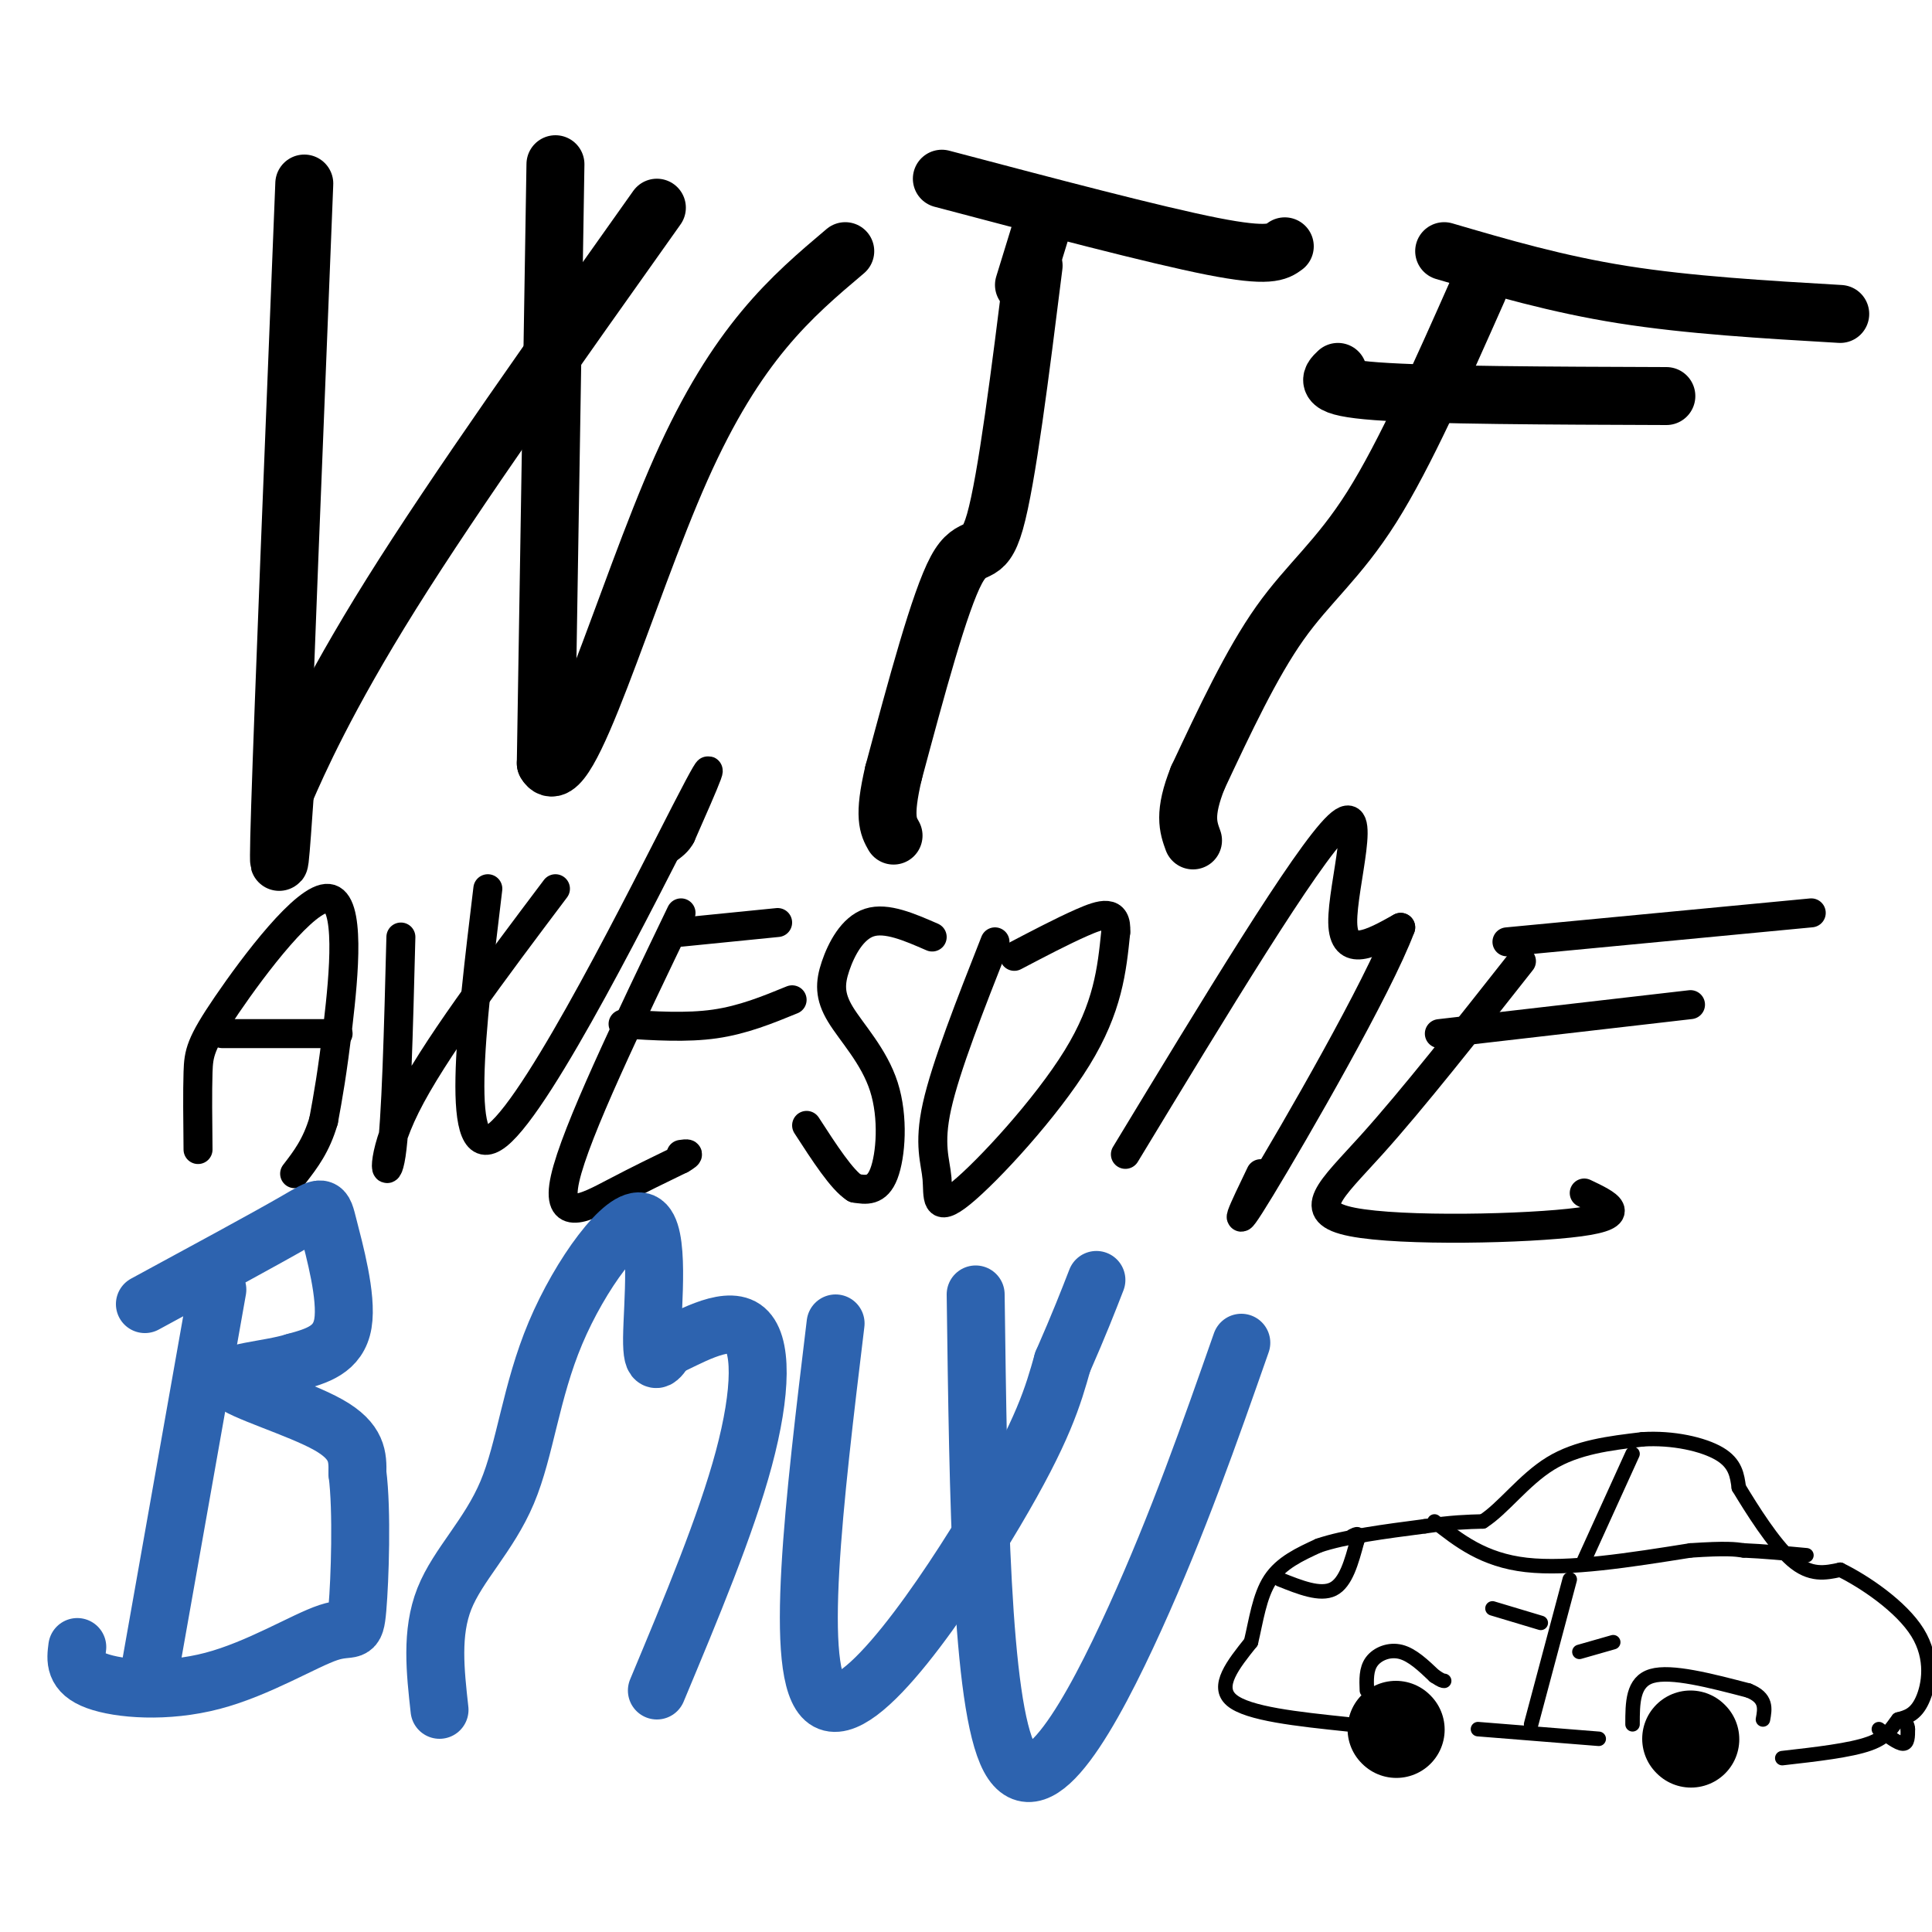 <svg viewBox='0 0 400 400' version='1.1' xmlns='http://www.w3.org/2000/svg' xmlns:xlink='http://www.w3.org/1999/xlink'><g fill='none' stroke='#000000' stroke-width='12' stroke-linecap='round' stroke-linejoin='round'><path d='M63,38c-2.167,54.000 -4.333,108.000 -5,129c-0.667,21.000 0.167,9.000 1,-3'/><path d='M59,164c2.600,-6.022 8.600,-19.578 22,-41c13.400,-21.422 34.200,-50.711 55,-80'/><path d='M115,34c0.000,0.000 -2.000,124.000 -2,124'/><path d='M113,158c4.400,7.733 16.400,-34.933 28,-61c11.600,-26.067 22.800,-35.533 34,-45'/><path d='M214,55c-2.778,22.200 -5.556,44.400 -8,53c-2.444,8.600 -4.556,3.600 -8,10c-3.444,6.400 -8.222,24.200 -13,42'/><path d='M185,160c-2.167,9.167 -1.083,11.083 0,13'/><path d='M195,37c22.083,5.833 44.167,11.667 56,14c11.833,2.333 13.417,1.167 15,0'/><path d='M216,46c0.000,0.000 -4.000,13.000 -4,13'/><path d='M306,60c-7.556,17.044 -15.111,34.089 -22,45c-6.889,10.911 -13.111,15.689 -19,24c-5.889,8.311 -11.444,20.156 -17,32'/><path d='M248,161c-3.000,7.500 -2.000,10.250 -1,13'/><path d='M299,52c11.667,3.417 23.333,6.833 37,9c13.667,2.167 29.333,3.083 45,4'/><path d='M277,77c-1.667,1.583 -3.333,3.167 8,4c11.333,0.833 35.667,0.917 60,1'/></g>
<g fill='none' stroke='#000000' stroke-width='6' stroke-linecap='round' stroke-linejoin='round'><path d='M41,238c-0.064,-6.019 -0.128,-12.038 0,-16c0.128,-3.962 0.447,-5.866 6,-14c5.553,-8.134 16.341,-22.498 21,-22c4.659,0.498 3.188,15.856 2,26c-1.188,10.144 -2.094,15.072 -3,20'/><path d='M67,232c-1.500,5.167 -3.750,8.083 -6,11'/><path d='M46,214c0.000,0.000 24.000,0.000 24,0'/><path d='M83,194c-0.489,19.111 -0.978,38.222 -2,45c-1.022,6.778 -2.578,1.222 3,-10c5.578,-11.222 18.289,-28.111 31,-45'/><path d='M101,184c-3.511,29.089 -7.022,58.178 2,51c9.022,-7.178 30.578,-50.622 39,-67c8.422,-16.378 3.711,-5.689 -1,5'/><path d='M141,173c-0.667,1.333 -1.833,2.167 -3,3'/><path d='M141,189c-10.933,22.733 -21.867,45.467 -24,55c-2.133,9.533 4.533,5.867 10,3c5.467,-2.867 9.733,-4.933 14,-7'/><path d='M141,240c2.333,-1.333 1.167,-1.167 0,-1'/><path d='M129,212c6.583,0.417 13.167,0.833 19,0c5.833,-0.833 10.917,-2.917 16,-5'/><path d='M141,193c0.000,0.000 20.000,-2.000 20,-2'/><path d='M193,194c-4.742,-2.068 -9.484,-4.137 -13,-3c-3.516,1.137 -5.807,5.479 -7,9c-1.193,3.521 -1.289,6.222 1,10c2.289,3.778 6.962,8.632 9,15c2.038,6.368 1.439,14.248 0,18c-1.439,3.752 -3.720,3.376 -6,3'/><path d='M177,246c-2.667,-1.667 -6.333,-7.333 -10,-13'/><path d='M206,195c-5.099,12.944 -10.198,25.888 -12,34c-1.802,8.112 -0.308,11.391 0,15c0.308,3.609 -0.571,7.549 5,3c5.571,-4.549 17.592,-17.585 24,-28c6.408,-10.415 7.204,-18.207 8,-26'/><path d='M231,193c0.311,-4.800 -2.911,-3.800 -7,-2c-4.089,1.800 -9.044,4.400 -14,7'/><path d='M233,239c18.733,-30.911 37.467,-61.822 44,-68c6.533,-6.178 0.867,12.378 1,20c0.133,7.622 6.067,4.311 12,1'/><path d='M290,192c-4.578,12.289 -22.022,42.511 -29,54c-6.978,11.489 -3.489,4.244 0,-3'/><path d='M315,199c-11.256,14.286 -22.512,28.571 -31,38c-8.488,9.429 -14.208,14.000 -4,16c10.208,2.000 36.345,1.429 47,0c10.655,-1.429 5.827,-3.714 1,-6'/><path d='M298,214c0.000,0.000 52.000,-6.000 52,-6'/><path d='M312,195c0.000,0.000 63.000,-6.000 63,-6'/></g>
<g fill='none' stroke='#2d63af' stroke-width='12' stroke-linecap='round' stroke-linejoin='round'><path d='M45,267c0.000,0.000 -14.000,79.000 -14,79'/><path d='M30,270c12.458,-6.750 24.917,-13.500 31,-17c6.083,-3.500 5.792,-3.750 7,1c1.208,4.750 3.917,14.500 3,20c-0.917,5.500 -5.458,6.750 -10,8'/><path d='M61,282c-5.607,1.726 -14.625,2.042 -13,4c1.625,1.958 13.893,5.560 20,9c6.107,3.440 6.054,6.720 6,10'/><path d='M74,305c1.002,7.742 0.506,22.097 0,28c-0.506,5.903 -1.022,3.356 -6,5c-4.978,1.644 -14.417,7.481 -24,10c-9.583,2.519 -19.309,1.720 -24,0c-4.691,-1.720 -4.345,-4.360 -4,-7'/><path d='M91,354c-0.889,-7.994 -1.779,-15.987 1,-23c2.779,-7.013 9.225,-13.045 13,-22c3.775,-8.955 4.878,-20.833 10,-33c5.122,-12.167 14.264,-24.622 18,-23c3.736,1.622 2.068,17.321 2,24c-0.068,6.679 1.466,4.340 3,2'/><path d='M138,279c3.869,-1.631 12.042,-6.708 16,-4c3.958,2.708 3.702,13.202 0,27c-3.702,13.798 -10.851,30.899 -18,48'/><path d='M173,274c-4.422,36.578 -8.844,73.156 -2,78c6.844,4.844 24.956,-22.044 35,-39c10.044,-16.956 12.022,-23.978 14,-31'/><path d='M220,282c3.500,-8.000 5.250,-12.500 7,-17'/><path d='M202,268c0.556,42.489 1.111,84.978 7,96c5.889,11.022 17.111,-9.422 26,-29c8.889,-19.578 15.444,-38.289 22,-57'/></g>
<g fill='none' stroke='#000000' stroke-width='20' stroke-linecap='round' stroke-linejoin='round'><path d='M289,358c0.000,0.000 0.100,0.100 0.1,0.1'/><path d='M350,360c0.000,0.000 0.100,0.100 0.1,0.1'/></g>
<g fill='none' stroke='#000000' stroke-width='3' stroke-linecap='round' stroke-linejoin='round'><path d='M279,357c-10.333,-1.083 -20.667,-2.167 -24,-5c-3.333,-2.833 0.333,-7.417 4,-12'/><path d='M259,340c1.067,-4.444 1.733,-9.556 4,-13c2.267,-3.444 6.133,-5.222 10,-7'/><path d='M273,320c5.333,-1.833 13.667,-2.917 22,-4'/><path d='M295,316c5.667,-0.833 8.833,-0.917 12,-1'/><path d='M307,315c4.133,-2.600 8.467,-8.600 14,-12c5.533,-3.400 12.267,-4.200 19,-5'/><path d='M340,298c6.333,-0.422 12.667,1.022 16,3c3.333,1.978 3.667,4.489 4,7'/><path d='M360,308c2.622,4.333 7.178,11.667 11,15c3.822,3.333 6.911,2.667 10,2'/><path d='M381,325c5.048,2.464 12.667,7.625 16,13c3.333,5.375 2.381,10.964 1,14c-1.381,3.036 -3.190,3.518 -5,4'/><path d='M393,356c-1.311,1.600 -2.089,3.600 -6,5c-3.911,1.400 -10.956,2.200 -18,3'/><path d='M306,358c0.000,0.000 25.000,2.000 25,2'/><path d='M283,350c-0.089,-2.200 -0.178,-4.400 1,-6c1.178,-1.600 3.622,-2.600 6,-2c2.378,0.600 4.689,2.800 7,5'/><path d='M297,347c1.500,1.000 1.750,1.000 2,1'/><path d='M338,357c0.000,-4.417 0.000,-8.833 4,-10c4.000,-1.167 12.000,0.917 20,3'/><path d='M362,350c3.833,1.500 3.417,3.750 3,6'/><path d='M297,315c5.083,4.000 10.167,8.000 19,9c8.833,1.000 21.417,-1.000 34,-3'/><path d='M350,321c7.500,-0.500 9.250,-0.250 11,0'/><path d='M361,321c4.000,0.167 8.500,0.583 13,1'/><path d='M338,301c0.000,0.000 -10.000,22.000 -10,22'/><path d='M325,327c0.000,0.000 -8.000,30.000 -8,30'/><path d='M309,333c0.000,0.000 10.000,3.000 10,3'/><path d='M327,342c0.000,0.000 7.000,-2.000 7,-2'/><path d='M265,327c4.167,1.667 8.333,3.333 11,2c2.667,-1.333 3.833,-5.667 5,-10'/><path d='M281,319c0.667,-1.833 -0.167,-1.417 -1,-1'/><path d='M389,358c2.000,1.500 4.000,3.000 5,3c1.000,0.000 1.000,-1.500 1,-3'/><path d='M395,358c0.000,-0.833 -0.500,-1.417 -1,-2'/></g>
</svg>